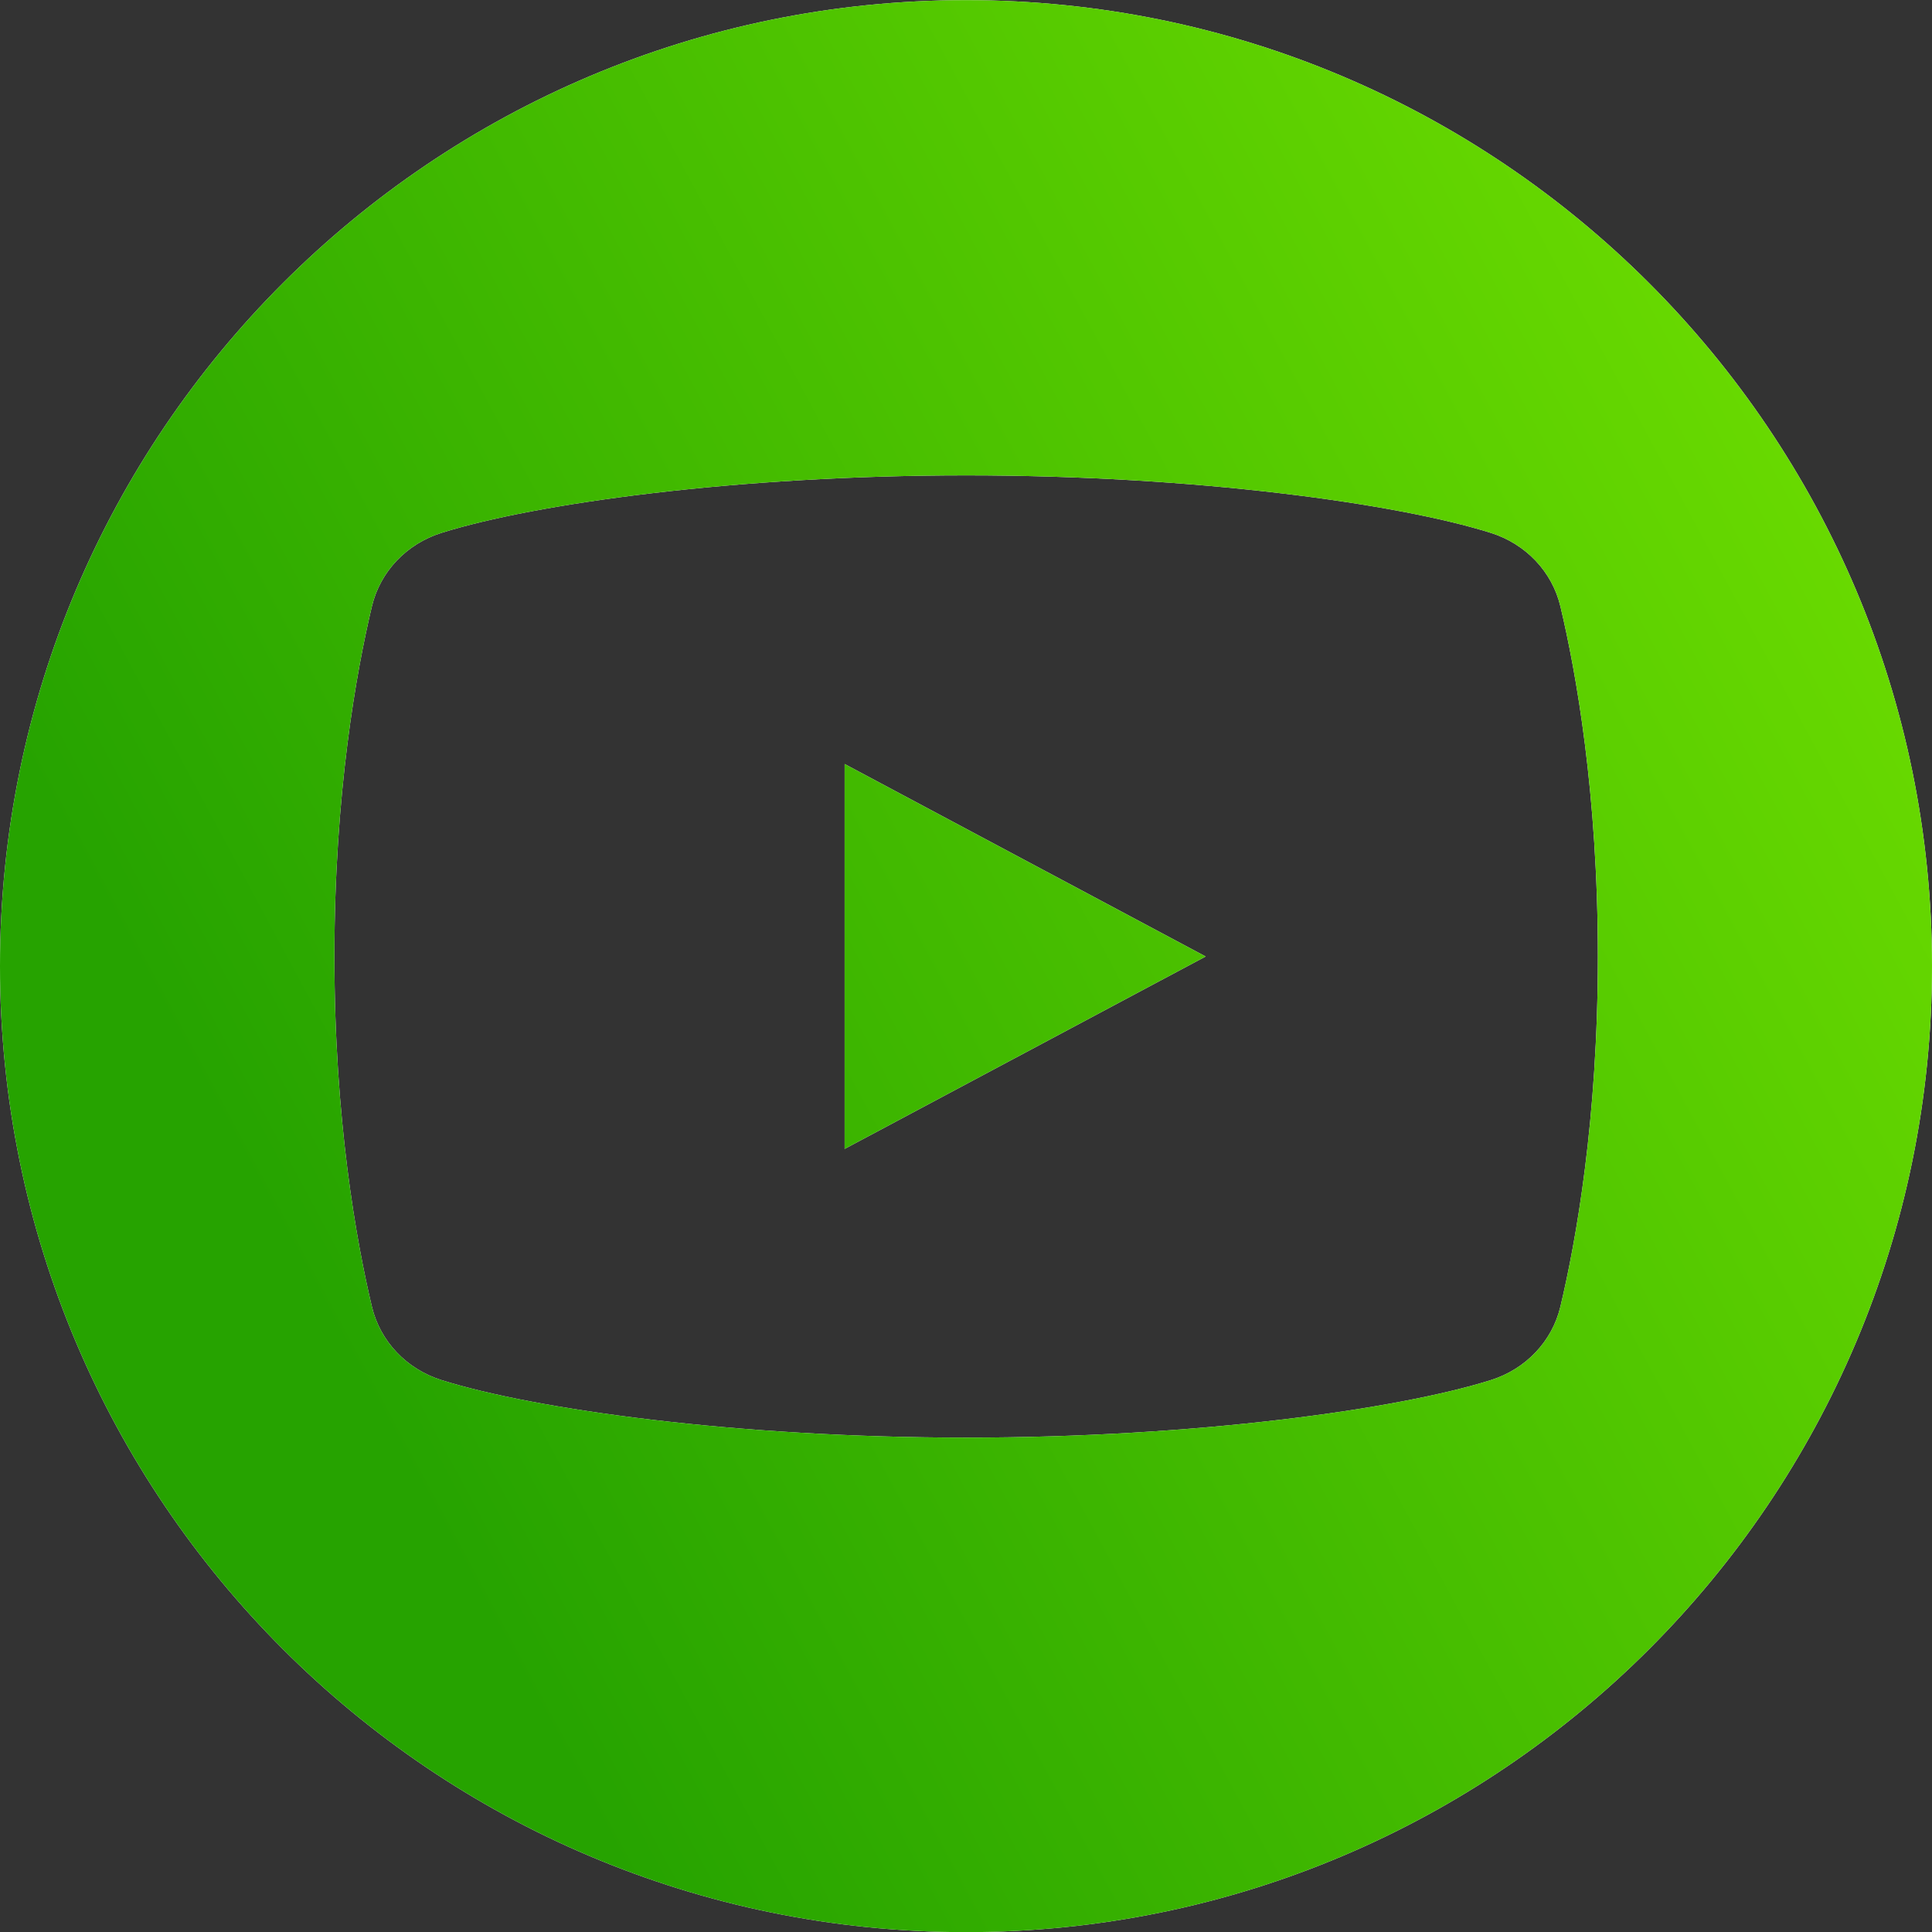 <?xml version="1.0" encoding="UTF-8"?> <svg xmlns="http://www.w3.org/2000/svg" width="40" height="40" viewBox="0 0 40 40" fill="none"><rect x="0" y="0" width="40" height="40" fill="#333333" stroke="none"/><path d="M20 0.003C31.046 0.003 40 8.957 40 20.003C40 31.048 31.046 40.003 20 40.003C8.955 40.003 0 31.048 0 20.003C0 8.957 8.954 0.003 20 0.003ZM20.003 9.842C15.247 9.842 11.068 10.427 9.142 11.032C8.415 11.26 7.871 11.836 7.7 12.553C7.378 13.907 6.924 16.418 6.924 19.803C6.924 23.188 7.378 25.7 7.7 27.054C7.871 27.771 8.416 28.346 9.143 28.574C11.069 29.179 15.248 29.764 20.003 29.764C24.759 29.764 28.938 29.179 30.864 28.574C31.591 28.346 32.135 27.771 32.306 27.054C32.628 25.7 33.082 23.188 33.082 19.803C33.082 16.418 32.628 13.907 32.306 12.553C32.135 11.836 31.59 11.26 30.863 11.032C28.937 10.427 24.759 9.842 20.003 9.842ZM24.962 19.803L17.487 23.787V15.818L24.962 19.803Z" fill="white"></path><path d="M20 0.003C31.046 0.003 40 8.957 40 20.003C40 31.048 31.046 40.003 20 40.003C8.955 40.003 0 31.048 0 20.003C0 8.957 8.954 0.003 20 0.003ZM20.003 9.842C15.247 9.842 11.068 10.427 9.142 11.032C8.415 11.26 7.871 11.836 7.7 12.553C7.378 13.907 6.924 16.418 6.924 19.803C6.924 23.188 7.378 25.7 7.7 27.054C7.871 27.771 8.416 28.346 9.143 28.574C11.069 29.179 15.248 29.764 20.003 29.764C24.759 29.764 28.938 29.179 30.864 28.574C31.591 28.346 32.135 27.771 32.306 27.054C32.628 25.7 33.082 23.188 33.082 19.803C33.082 16.418 32.628 13.907 32.306 12.553C32.135 11.836 31.59 11.26 30.863 11.032C28.937 10.427 24.759 9.842 20.003 9.842ZM24.962 19.803L17.487 23.787V15.818L24.962 19.803Z" fill="url(#paint0_linear_2124_77)"></path><defs><linearGradient id="paint0_linear_2124_77" x1="13.463" y1="40.003" x2="44.999" y2="23.054" gradientUnits="userSpaceOnUse"><stop stop-color="#26A300"></stop><stop offset="1" stop-color="#69DA00"></stop></linearGradient></defs></svg> 